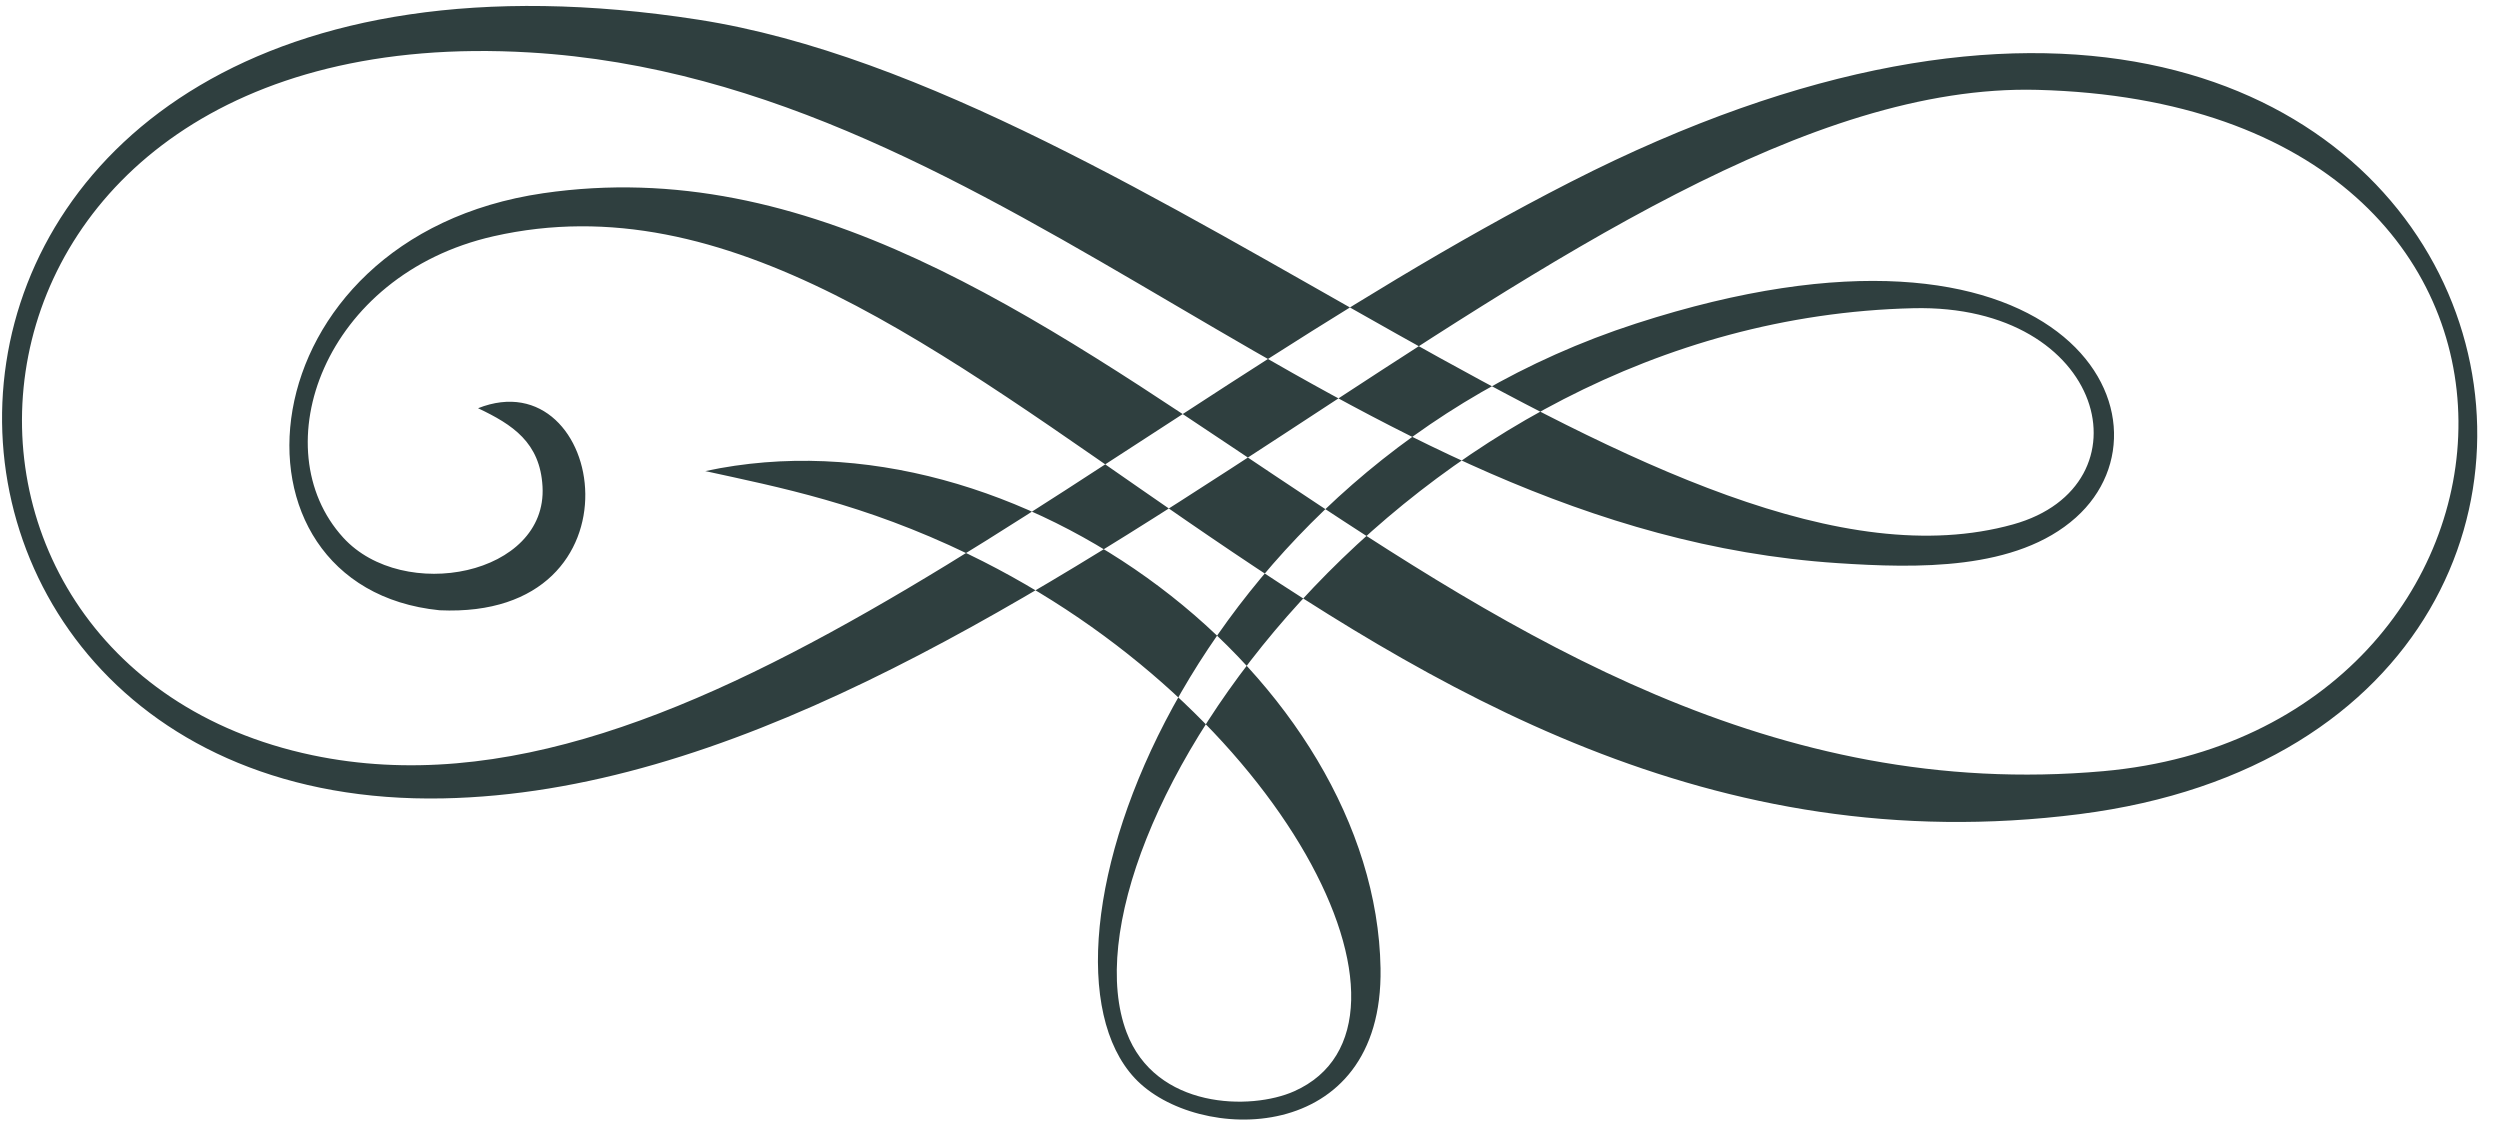 <svg xmlns="http://www.w3.org/2000/svg" xmlns:xlink="http://www.w3.org/1999/xlink" width="101px" height="46px"><path fill-rule="evenodd" fill="rgb(47, 63, 63)" d="M28.493,19.032 C41.212,16.298 55.575,27.517 55.774,39.120 C55.897,46.346 48.330,46.223 45.842,43.555 C41.000,38.364 48.061,18.914 66.092,13.072 C83.323,7.489 88.323,16.916 83.867,20.908 C81.463,23.061 77.428,22.961 74.233,22.750 C54.094,21.418 40.818,3.265 21.395,2.119 C-3.179,0.668 -5.114,26.787 12.624,30.511 C27.966,33.732 44.448,17.050 63.455,7.350 C101.715,-12.176 112.403,29.278 84.005,32.892 C54.341,36.667 38.807,5.263 19.938,9.545 C13.067,11.103 10.589,18.124 13.865,21.718 C16.293,24.382 22.120,23.241 21.918,19.654 C21.818,17.875 20.710,17.155 19.313,16.492 C24.471,14.453 26.228,25.038 17.760,24.655 C8.532,23.727 9.750,9.584 21.947,7.806 C43.306,4.693 58.353,33.527 84.976,31.155 C103.449,29.508 105.647,4.236 82.309,3.630 C63.947,3.154 40.724,31.810 17.896,32.255 C-7.427,32.749 -7.269,-4.726 28.218,0.796 C46.326,3.614 67.595,25.008 81.327,21.186 C86.951,19.622 85.094,12.266 77.293,12.452 C56.595,12.945 42.549,33.827 45.512,41.702 C46.684,44.814 50.535,44.869 52.288,44.086 C58.385,41.365 51.808,28.508 39.126,22.389 C34.880,20.340 31.462,19.683 28.493,19.032 Z"/></svg>